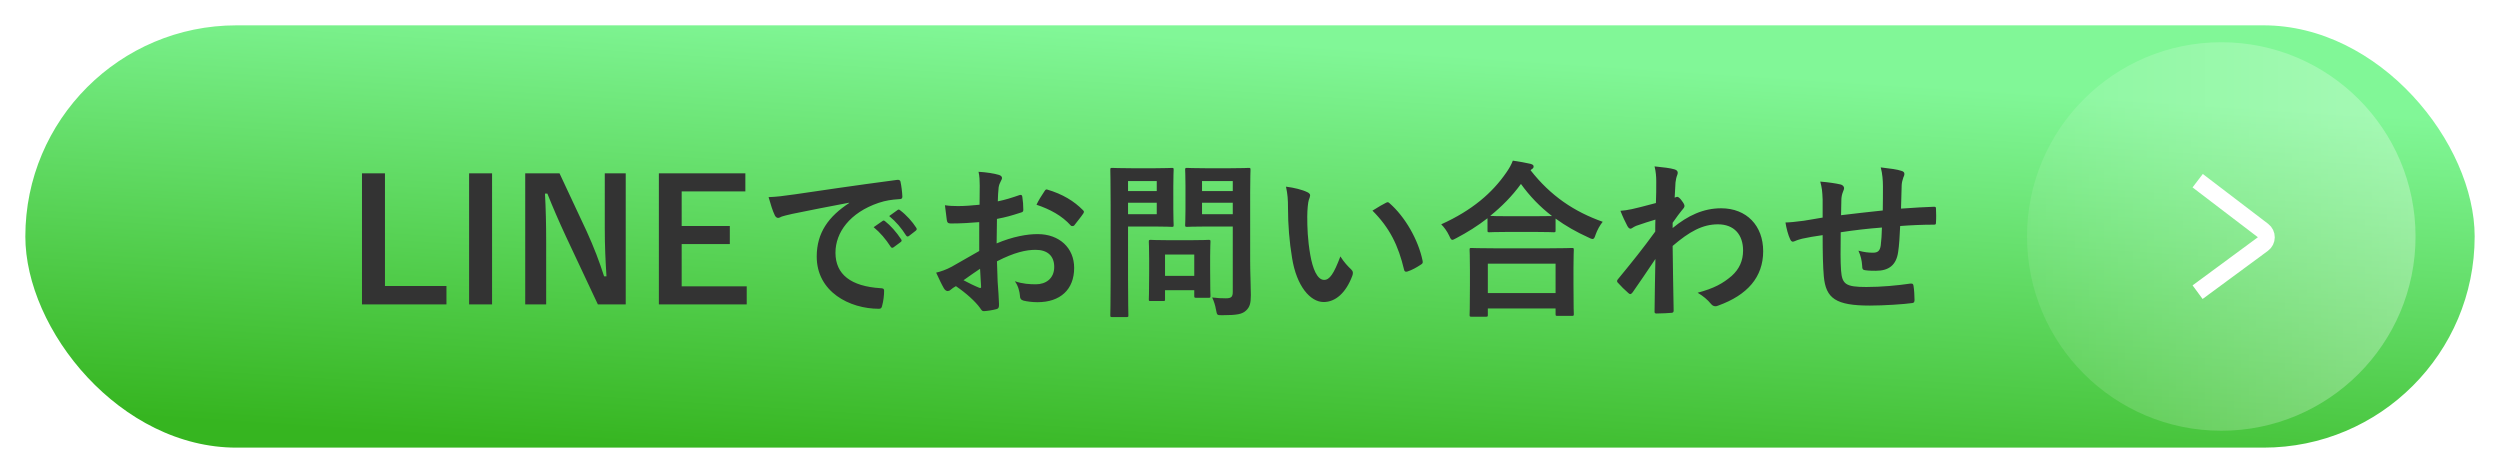 <svg width="296" height="56" viewBox="0 0 296 56" fill="none" xmlns="http://www.w3.org/2000/svg">
<g filter="url(#filter0_d_203_348)">
<rect x="1.5" y="1.5" width="293" height="53" rx="26.5" fill="url(#paint0_linear_203_348)" stroke="white" stroke-width="3"/>
<circle cx="263" cy="28" r="23" fill="url(#paint1_linear_203_348)" fill-opacity="0.3"/>
<path d="M261 22L267.94 27.296C268.47 27.701 268.463 28.501 267.926 28.896L261 34" stroke="white" stroke-width="2" stroke-linecap="square"/>
<path d="M45.58 20.52V33.86H52.86V36.04H42.86V20.52H45.58ZM58.261 20.52V36.04H55.541V20.52H58.261ZM74.086 20.52V36.04H70.786L67.026 28.04C66.126 26.1 65.506 24.66 64.806 22.92H64.526C64.626 24.76 64.666 26.6 64.666 28.52V36.04H62.186V20.52H66.246L69.466 27.4C70.346 29.34 70.946 30.92 71.526 32.72H71.806C71.686 30.82 71.606 29.12 71.606 27.04V20.52H74.086ZM88.251 20.52V22.66H80.711V26.76H86.411V28.9H80.711V33.9H88.411V36.04H78.011V20.52H88.251ZM100.54 24.04V24C98.1 24.46 95.96 24.88 93.82 25.32C93.059 25.5 92.859 25.54 92.559 25.64C92.419 25.7 92.279 25.8 92.12 25.8C91.98 25.8 91.82 25.68 91.74 25.5C91.48 24.96 91.26 24.26 90.999 23.34C92.019 23.3 92.62 23.22 94.18 23C96.639 22.64 101.04 21.98 106.2 21.3C106.5 21.26 106.6 21.38 106.62 21.52C106.72 21.98 106.82 22.72 106.84 23.28C106.84 23.52 106.72 23.58 106.46 23.58C105.52 23.64 104.88 23.74 104.02 24.02C100.62 25.18 98.919 27.52 98.919 29.92C98.919 32.5 100.76 33.9 104.24 34.12C104.56 34.12 104.68 34.2 104.68 34.42C104.68 34.94 104.6 35.64 104.46 36.14C104.4 36.44 104.32 36.56 104.08 36.56C100.56 36.56 96.7 34.54 96.7 30.38C96.7 27.54 98.12 25.62 100.54 24.04ZM103.44 26.9L104.5 26.16C104.6 26.08 104.68 26.1 104.8 26.2C105.42 26.68 106.14 27.48 106.7 28.34C106.78 28.46 106.78 28.56 106.64 28.66L105.8 29.28C105.66 29.38 105.56 29.36 105.46 29.22C104.86 28.3 104.22 27.54 103.44 26.9ZM105.28 25.58L106.28 24.86C106.4 24.78 106.46 24.8 106.58 24.9C107.32 25.46 108.04 26.26 108.48 26.96C108.56 27.08 108.58 27.2 108.42 27.32L107.62 27.94C107.46 28.06 107.36 28 107.28 27.88C106.74 27.02 106.1 26.26 105.28 25.58ZM115.94 29.72V26.3C114.94 26.38 113.92 26.46 112.58 26.46C112.24 26.46 112.14 26.34 112.1 26.04C112.04 25.66 111.96 25 111.88 24.3C112.4 24.38 112.92 24.4 113.44 24.4C114.28 24.4 115.14 24.32 115.98 24.24C115.98 23.58 116 22.82 116 21.96C116 21.44 115.98 20.86 115.86 20.34C116.86 20.4 117.7 20.54 118.24 20.7C118.48 20.76 118.64 20.9 118.64 21.08C118.64 21.16 118.6 21.26 118.52 21.4C118.38 21.66 118.28 21.92 118.24 22.18C118.18 22.7 118.16 23.2 118.14 23.84C119.02 23.66 119.84 23.4 120.7 23.1C120.88 23.04 121.02 23.08 121.04 23.28C121.12 23.78 121.16 24.32 121.16 24.84C121.16 25.04 121.1 25.1 120.9 25.16C119.58 25.58 119.24 25.68 118.04 25.92C118.02 26.88 118.02 27.86 118 28.82C119.88 28.02 121.64 27.7 122.92 27.72C125.4 27.74 127.18 29.32 127.18 31.72C127.18 34.28 125.54 35.78 122.84 35.78C122.26 35.78 121.62 35.7 121.2 35.6C120.88 35.52 120.76 35.32 120.76 35C120.72 34.56 120.58 33.88 120.16 33.3C121.12 33.62 121.92 33.66 122.66 33.66C123.78 33.66 124.82 33.02 124.82 31.6C124.82 30.3 124.02 29.58 122.62 29.58C121.48 29.58 120.1 29.88 118.04 30.94C118.06 31.78 118.08 32.46 118.12 33.34C118.18 34.22 118.28 35.48 118.28 35.94C118.28 36.22 118.32 36.52 117.98 36.6C117.54 36.72 116.9 36.82 116.5 36.84C116.28 36.86 116.2 36.7 116.02 36.44C115.48 35.7 114.44 34.74 113.18 33.88C112.96 34 112.72 34.16 112.54 34.32C112.44 34.42 112.3 34.46 112.2 34.46C112.04 34.46 111.88 34.34 111.76 34.14C111.54 33.78 111.14 32.94 110.84 32.28C111.36 32.16 112.02 31.94 112.68 31.58C113.54 31.1 114.48 30.56 115.94 29.72ZM116.04 31.82C115.48 32.2 114.8 32.66 114.08 33.18C114.64 33.48 115.32 33.82 115.96 34.08C116.12 34.12 116.18 34.1 116.16 33.92C116.12 33.4 116.08 32.48 116.04 31.82ZM122.72 24.24C122.98 23.7 123.3 23.18 123.64 22.68C123.78 22.46 123.84 22.4 123.98 22.44C125.82 22.98 127.18 23.82 128.22 24.88C128.3 24.96 128.34 25.02 128.34 25.08C128.34 25.14 128.3 25.2 128.26 25.28C128 25.68 127.48 26.3 127.18 26.7C127.12 26.78 126.84 26.8 126.78 26.7C125.72 25.52 124.32 24.78 122.72 24.24ZM148.02 22.76V30.96C148.02 32.36 148.1 33.96 148.1 34.94C148.1 35.9 147.98 36.36 147.52 36.78C147.08 37.18 146.52 37.32 144.74 37.32C144.1 37.32 144.1 37.34 143.98 36.7C143.88 36.12 143.72 35.64 143.52 35.22C144.12 35.3 144.62 35.32 145.14 35.32C145.8 35.32 145.96 35.14 145.96 34.54V26.82H142.76C141.2 26.82 140.68 26.86 140.56 26.86C140.34 26.86 140.32 26.84 140.32 26.64C140.32 26.5 140.36 26.04 140.36 24.84V21.92C140.36 20.72 140.32 20.24 140.32 20.1C140.32 19.9 140.34 19.88 140.56 19.88C140.68 19.88 141.2 19.92 142.76 19.92H145.64C147.18 19.92 147.72 19.88 147.84 19.88C148.04 19.88 148.06 19.9 148.06 20.1C148.06 20.22 148.02 21.06 148.02 22.76ZM142.32 25.36H145.96V24H142.32V25.36ZM145.96 21.44H142.32V22.62H145.96V21.44ZM134.02 19.92H136.76C138.06 19.92 138.64 19.88 138.76 19.88C138.94 19.88 138.96 19.9 138.96 20.1C138.96 20.22 138.92 20.82 138.92 22.08V24.68C138.92 25.92 138.96 26.52 138.96 26.64C138.96 26.84 138.94 26.86 138.76 26.86C138.64 26.86 138.06 26.82 136.76 26.82H133.56V33.06C133.56 35.82 133.6 37.18 133.6 37.32C133.6 37.52 133.58 37.54 133.38 37.54H131.68C131.48 37.54 131.46 37.52 131.46 37.32C131.46 37.18 131.5 35.82 131.5 33.06V24.4C131.5 21.64 131.46 20.24 131.46 20.1C131.46 19.9 131.48 19.88 131.68 19.88C131.82 19.88 132.56 19.92 134.02 19.92ZM136.96 25.36V24H133.56V25.36H136.96ZM136.96 21.44H133.56V22.62H136.96V21.44ZM137.7 35.64H136.24C136.04 35.64 136.02 35.64 136.02 35.44C136.02 35.32 136.06 34.82 136.06 32.18V30.74C136.06 29.28 136.02 28.76 136.02 28.62C136.02 28.42 136.04 28.4 136.24 28.4C136.38 28.4 136.86 28.44 138.36 28.44H140.98C142.48 28.44 142.96 28.4 143.1 28.4C143.3 28.4 143.32 28.42 143.32 28.62C143.32 28.74 143.28 29.26 143.28 30.36V31.9C143.28 34.42 143.32 34.9 143.32 35.02C143.32 35.24 143.3 35.26 143.1 35.26H141.64C141.42 35.26 141.4 35.24 141.4 35.02V34.36H137.94V35.44C137.94 35.64 137.92 35.64 137.7 35.64ZM137.94 30.14V32.66H141.4V30.14H137.94ZM152.26 22.1C153.22 22.22 154.2 22.46 154.8 22.76C154.98 22.84 155.12 22.98 155.12 23.12C155.12 23.24 155.06 23.44 154.96 23.68C154.88 23.92 154.78 24.78 154.78 25.64C154.78 26.92 154.82 28.36 155.14 30.2C155.42 31.78 155.94 33.14 156.78 33.14C157.42 33.14 157.92 32.44 158.7 30.36C159.14 31.06 159.58 31.52 159.98 31.9C160.22 32.12 160.22 32.36 160.12 32.64C159.36 34.68 158.12 35.76 156.72 35.76C155.16 35.76 153.52 33.92 152.98 30.54C152.66 28.64 152.5 26.56 152.5 24.72C152.5 23.62 152.46 23.02 152.26 22.1ZM162.5 24.94C163.26 24.46 163.76 24.18 164.08 24.02C164.16 23.98 164.24 23.94 164.3 23.94C164.38 23.94 164.44 23.98 164.52 24.06C166.34 25.64 167.94 28.4 168.44 30.9C168.5 31.16 168.38 31.24 168.22 31.34C167.7 31.68 167.2 31.96 166.66 32.14C166.42 32.22 166.28 32.16 166.24 31.92C165.56 29.06 164.54 26.98 162.5 24.94ZM175.92 37.5H174.22C174.02 37.5 174 37.48 174 37.28C174 37.16 174.04 36.62 174.04 33.72V32C174.04 30.28 174 29.7 174 29.58C174 29.38 174.02 29.36 174.22 29.36C174.34 29.36 175.04 29.4 176.96 29.4H183.36C185.28 29.4 185.98 29.36 186.1 29.36C186.32 29.36 186.34 29.38 186.34 29.58C186.34 29.7 186.3 30.28 186.3 31.7V33.66C186.3 36.54 186.34 37.08 186.34 37.18C186.34 37.38 186.32 37.4 186.1 37.4H184.4C184.2 37.4 184.18 37.38 184.18 37.18V36.52H176.16V37.28C176.16 37.48 176.14 37.5 175.92 37.5ZM176.16 31.22V34.7H184.18V31.22H176.16ZM176.12 27.28V25.84C174.96 26.74 173.72 27.52 172.42 28.2C172.18 28.32 172.06 28.4 171.96 28.4C171.82 28.4 171.74 28.26 171.58 27.9C171.32 27.36 171 26.92 170.64 26.56C174.32 24.9 176.7 22.82 178.34 20.44C178.7 19.92 178.92 19.54 179.12 19.02C179.9 19.14 180.64 19.26 181.22 19.4C181.46 19.48 181.58 19.54 181.58 19.72C181.58 19.82 181.54 19.92 181.38 20.02C181.32 20.06 181.26 20.1 181.22 20.16C183.6 23.2 186.38 25.06 189.76 26.26C189.42 26.68 189.12 27.22 188.92 27.78C188.8 28.16 188.72 28.3 188.56 28.3C188.46 28.3 188.3 28.24 188.08 28.12C186.66 27.48 185.36 26.74 184.18 25.88V27.28C184.18 27.48 184.16 27.5 183.96 27.5C183.84 27.5 183.3 27.46 181.7 27.46H178.6C177 27.46 176.48 27.5 176.34 27.5C176.14 27.5 176.12 27.48 176.12 27.28ZM178.6 25.6H181.7C182.88 25.6 183.48 25.58 183.76 25.58C182.32 24.48 181.1 23.2 180.08 21.78C179.04 23.22 177.8 24.46 176.44 25.56C176.68 25.58 177.24 25.6 178.6 25.6ZM198.04 26.38V27C199.84 25.52 201.68 24.66 203.78 24.66C206.8 24.66 208.76 26.72 208.76 29.74C208.76 32.82 206.88 34.94 203.44 36.18C203.32 36.24 203.2 36.26 203.1 36.26C202.9 36.26 202.72 36.16 202.58 35.98C202.16 35.48 201.7 35.08 201 34.66C202.94 34.14 203.96 33.58 205.02 32.68C205.94 31.86 206.38 30.86 206.38 29.66C206.38 27.78 205.32 26.56 203.4 26.56C201.56 26.56 200 27.44 198.04 29.12C198.06 31.68 198.12 34.1 198.16 36.8C198.16 36.96 198.06 37.04 197.9 37.04C197.68 37.06 196.78 37.12 196.12 37.12C195.94 37.12 195.88 37.04 195.9 36.84C195.92 34.8 195.96 32.7 196 30.66C195.04 32.1 194.04 33.56 193.3 34.62C193.2 34.74 193.12 34.82 193.02 34.82C192.96 34.82 192.88 34.78 192.8 34.7C192.34 34.3 191.96 33.92 191.58 33.5C191.5 33.44 191.46 33.36 191.46 33.28C191.46 33.2 191.5 33.12 191.58 33.04C193.34 30.9 194.48 29.48 195.98 27.42C195.98 26.92 195.98 26.38 196 26C195.42 26.18 194.48 26.46 193.72 26.74C193.38 26.88 193.18 27.08 193.06 27.08C192.92 27.08 192.78 26.96 192.66 26.72C192.42 26.26 192.12 25.64 191.86 24.96C192.34 24.92 192.64 24.88 193.22 24.76C193.74 24.64 194.52 24.46 196.06 24.04C196.1 23.18 196.1 22.3 196.1 21.44C196.1 20.94 196.06 20.36 195.9 19.7C197.06 19.82 197.72 19.9 198.22 20.04C198.64 20.16 198.72 20.38 198.58 20.74C198.48 20.98 198.42 21.28 198.38 21.6C198.36 22.08 198.32 22.54 198.28 23.4C198.34 23.38 198.38 23.36 198.44 23.34C198.48 23.32 198.54 23.3 198.58 23.3C198.72 23.3 198.94 23.5 199.12 23.76C199.36 24.08 199.44 24.24 199.44 24.38C199.44 24.52 199.4 24.6 199.1 24.94C198.82 25.3 198.52 25.68 198.04 26.38ZM215.8 25.76V23.62C215.76 22.6 215.72 22.28 215.52 21.5C216.52 21.58 217.42 21.72 217.92 21.84C218.14 21.88 218.34 22.08 218.34 22.26C218.34 22.4 218.28 22.54 218.22 22.68C218.1 22.98 218.04 23.24 218.02 23.56C218 24.04 218 24.8 217.98 25.48C219.36 25.3 221.48 25.08 222.92 24.92C222.94 23.92 222.94 22.84 222.94 22.1C222.94 21.34 222.88 20.58 222.68 19.82C223.9 19.96 224.6 20.06 225.1 20.22C225.38 20.3 225.48 20.4 225.48 20.6C225.48 20.76 225.4 20.92 225.36 21C225.26 21.32 225.18 21.56 225.16 21.9C225.12 22.98 225.1 23.76 225.08 24.7C226.7 24.58 227.9 24.52 228.98 24.48C229.14 24.48 229.22 24.5 229.22 24.68C229.24 25.22 229.26 25.78 229.22 26.32C229.22 26.58 229.18 26.6 228.96 26.6C227.64 26.6 226.3 26.66 224.98 26.76C224.92 28.08 224.86 29.06 224.74 29.84C224.52 31.4 223.62 32.06 222.12 32.06C221.76 32.06 221.3 32.06 220.88 32C220.56 31.98 220.48 31.84 220.48 31.48C220.44 30.82 220.32 30.32 220.04 29.68C220.7 29.86 221.24 29.92 221.74 29.92C222.28 29.92 222.58 29.76 222.68 29.06C222.76 28.44 222.8 27.72 222.82 26.94C221.22 27.06 219.48 27.26 217.94 27.5C217.92 29.68 217.9 30.88 217.98 32.02C218.1 33.66 218.54 33.98 220.98 33.98C222.76 33.98 224.68 33.8 226.16 33.58C226.46 33.56 226.52 33.6 226.56 33.84C226.64 34.26 226.68 35.14 226.68 35.52C226.68 35.76 226.6 35.86 226.42 35.88C225.5 36.02 223.02 36.18 221.4 36.18C217.36 36.18 216.18 35.34 215.94 32.72C215.84 31.64 215.8 29.96 215.8 27.84C214.78 27.98 214.14 28.1 213.38 28.26C213.16 28.32 212.84 28.4 212.48 28.56C212.22 28.68 212.08 28.6 211.96 28.34C211.72 27.84 211.5 27.02 211.4 26.34C211.82 26.34 212.68 26.26 213.54 26.14C214.1 26.06 215.06 25.88 215.8 25.76Z" fill="#333333"/>
</g>
<defs>
<filter id="filter0_d_203_348" x="0" y="0" width="296" height="56" filterUnits="userSpaceOnUse" color-interpolation-filters="sRGB">
<feFlood flood-opacity="0" result="BackgroundImageFix"/>
<feColorMatrix in="SourceAlpha" type="matrix" values="0 0 0 0 0 0 0 0 0 0 0 0 0 0 0 0 0 0 127 0" result="hardAlpha"/>
<feOffset/>
<feComposite in2="hardAlpha" operator="out"/>
<feColorMatrix type="matrix" values="0 0 0 0 0 0 0 0 0 0 0 0 0 0 0 0 0 0 0.25 0"/>
<feBlend mode="normal" in2="BackgroundImageFix" result="effect1_dropShadow_203_348"/>
<feBlend mode="normal" in="SourceGraphic" in2="effect1_dropShadow_203_348" result="shape"/>
</filter>
<linearGradient id="paint0_linear_203_348" x1="117.57" y1="56" x2="121.021" y2="3.12" gradientUnits="userSpaceOnUse">
<stop stop-color="#36B520"/>
<stop offset="1" stop-color="#81F797"/>
</linearGradient>
<linearGradient id="paint1_linear_203_348" x1="286" y1="28" x2="240" y2="28" gradientUnits="userSpaceOnUse">
<stop stop-color="white"/>
<stop offset="1" stop-color="white" stop-opacity="0.3"/>
</linearGradient>
</defs>
</svg>
